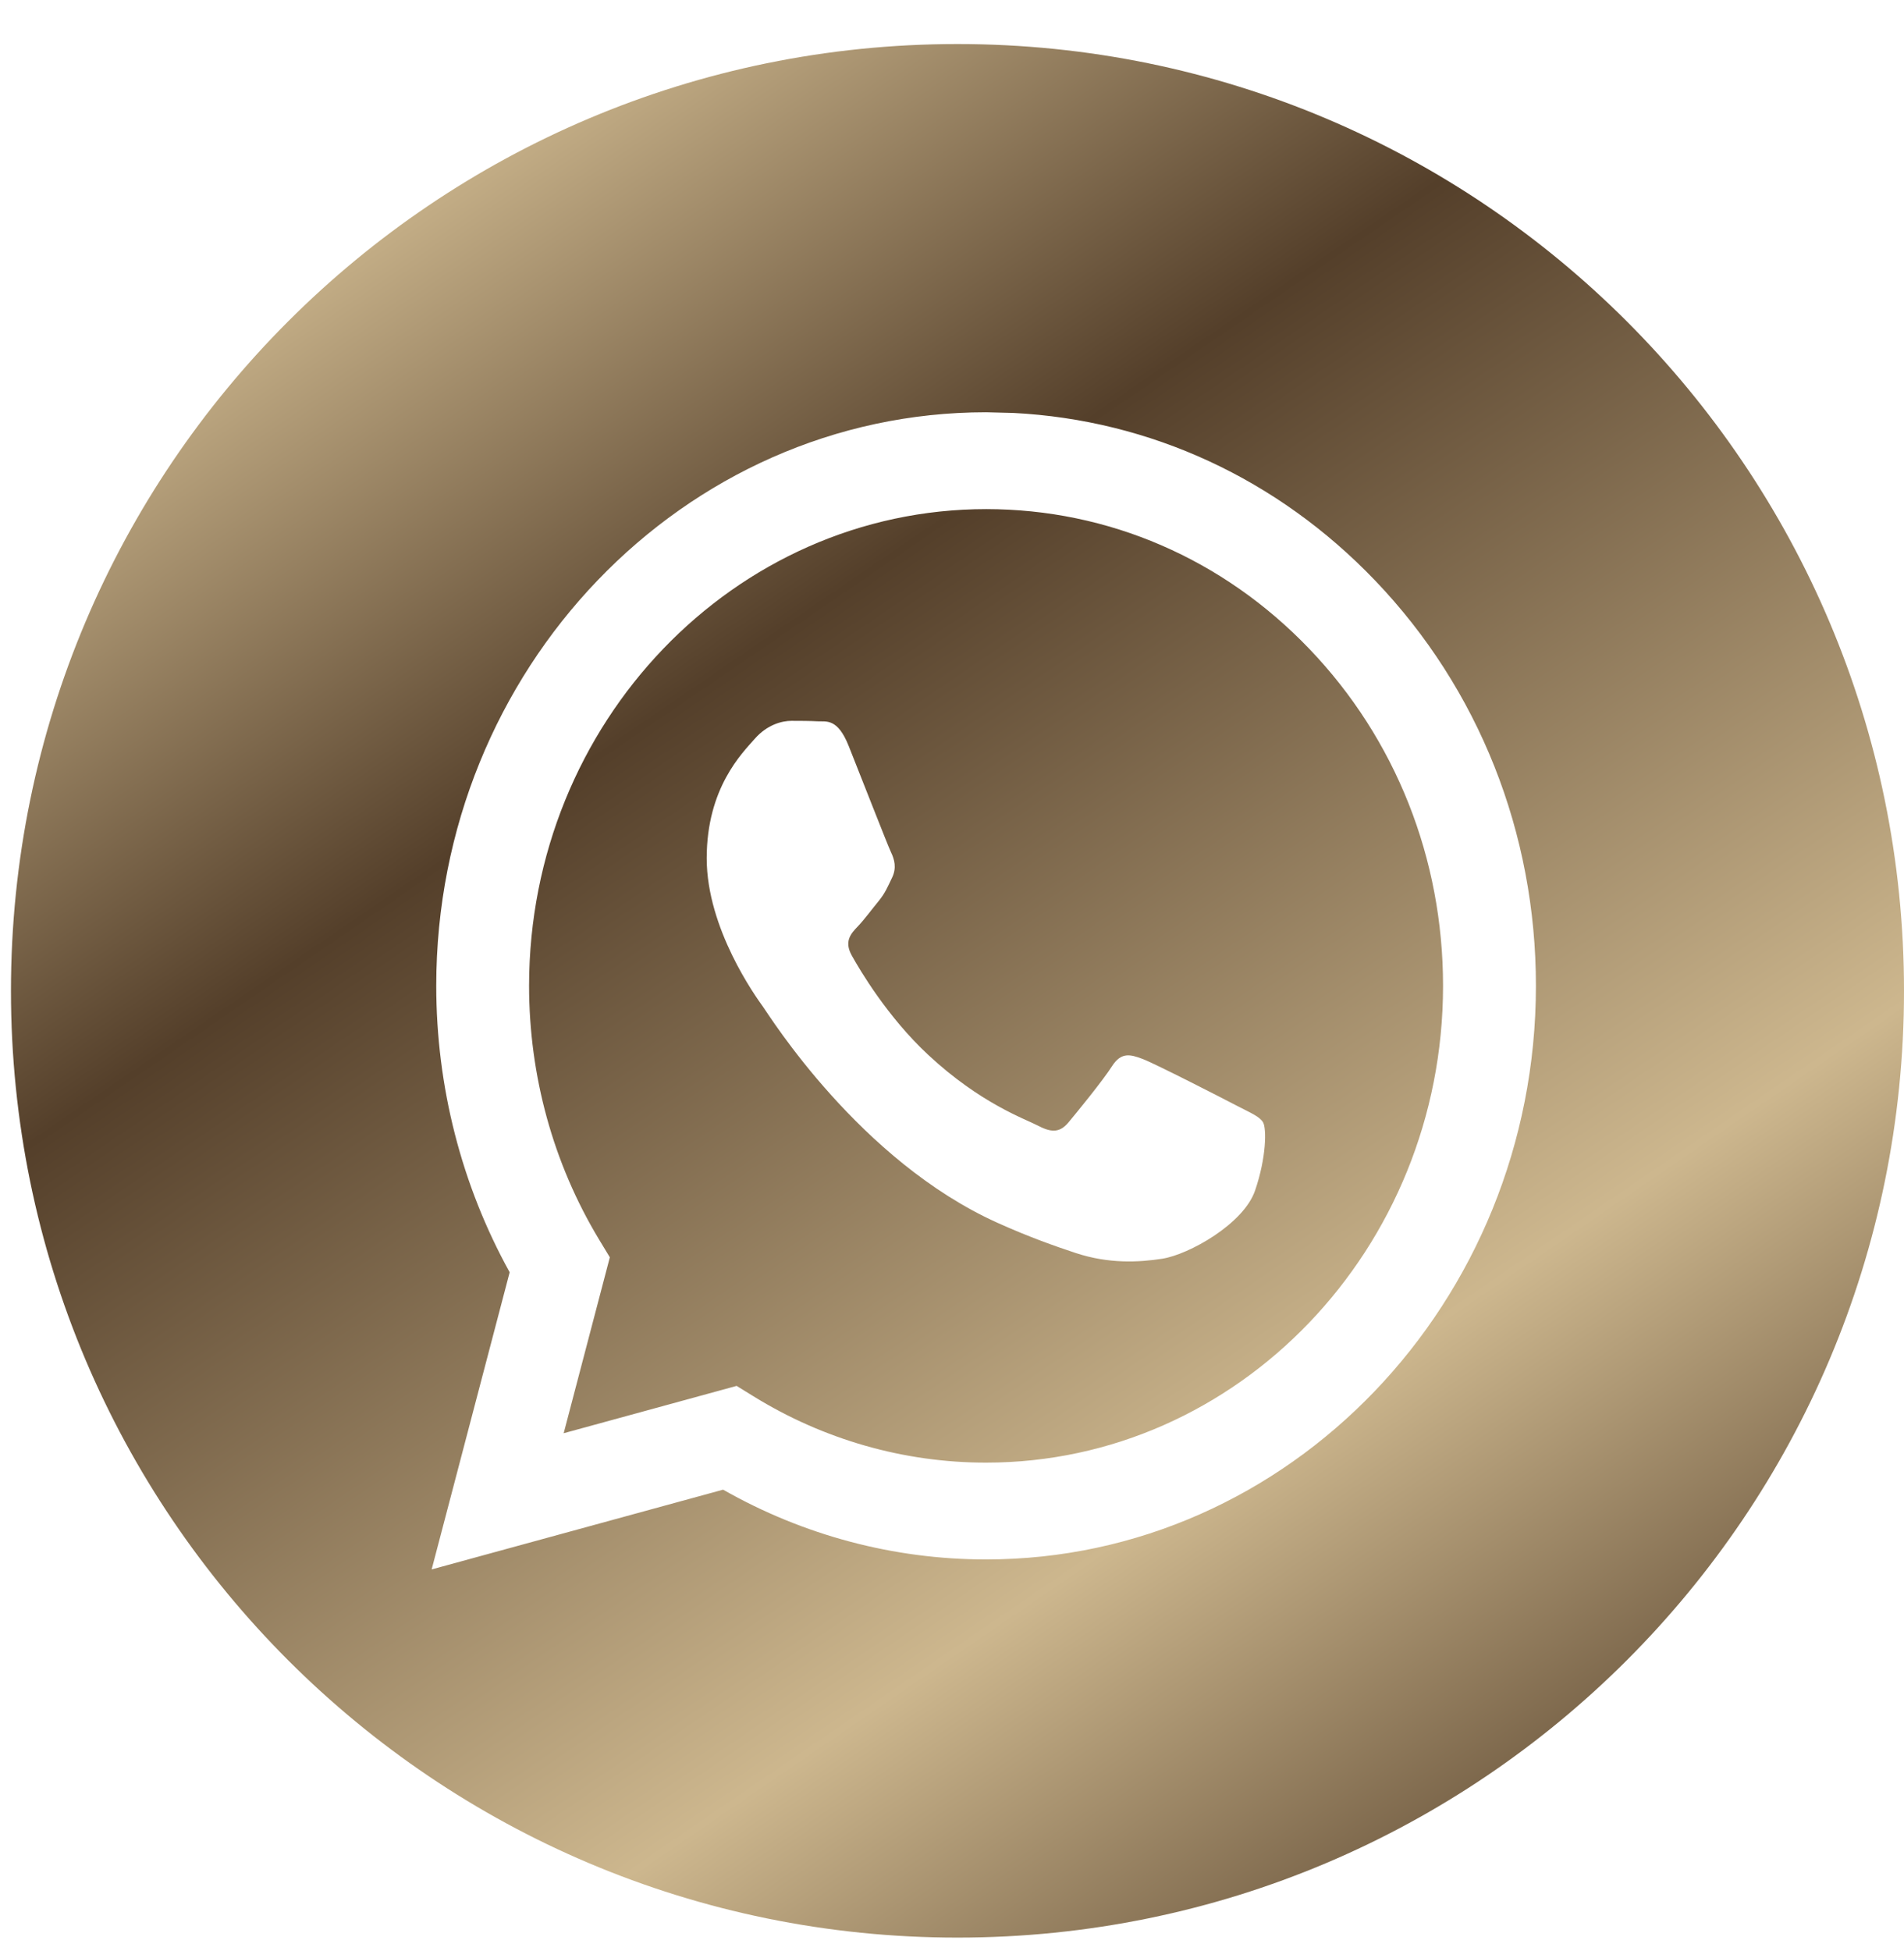 <?xml version="1.0" encoding="UTF-8"?> <svg xmlns="http://www.w3.org/2000/svg" width="41" height="42" viewBox="0 0 41 42" fill="none"><path d="M20.618 0.948C31.875 0.948 41 10.073 41 21.33C41 32.587 31.875 41.712 20.618 41.712C9.361 41.712 0.236 32.587 0.236 21.33C0.236 10.073 9.361 0.948 20.618 0.948ZM21.234 8.875C14.708 8.875 9.397 14.412 9.394 21.218C9.394 23.393 9.939 25.517 10.975 27.389L9.295 33.786L15.571 32.069C17.3 33.053 19.248 33.571 21.229 33.571H21.234C27.759 33.571 33.071 28.034 33.074 21.227C33.075 17.93 31.844 14.828 29.609 12.495C27.514 10.308 24.77 9.041 21.825 8.89L21.234 8.875ZM21.238 10.96C23.866 10.961 26.337 12.029 28.195 13.969C30.053 15.908 31.075 18.485 31.074 21.227C31.072 26.884 26.658 31.487 21.234 31.487H21.23C19.465 31.487 17.732 30.991 16.222 30.057L15.862 29.835L12.138 30.854L13.132 27.067L12.897 26.679C11.912 25.045 11.393 23.157 11.393 21.219C11.396 15.562 15.81 10.96 21.238 10.96ZM17.042 15.518C16.845 15.518 16.525 15.595 16.254 15.903C15.983 16.212 15.218 16.959 15.218 18.477C15.218 19.994 16.277 21.46 16.426 21.667C16.574 21.873 18.512 24.988 21.479 26.324C22.185 26.642 22.736 26.832 23.166 26.975C23.875 27.209 24.52 27.176 25.029 27.097C25.598 27.008 26.78 26.35 27.026 25.63C27.273 24.91 27.273 24.292 27.199 24.163C27.125 24.034 26.927 23.957 26.632 23.803C26.336 23.648 24.881 22.902 24.61 22.799C24.339 22.696 24.142 22.645 23.945 22.954C23.748 23.263 23.18 23.957 23.008 24.163C22.835 24.369 22.663 24.395 22.367 24.24C22.071 24.086 21.118 23.76 19.988 22.709C19.109 21.891 18.515 20.881 18.343 20.572C18.17 20.264 18.324 20.097 18.472 19.943C18.605 19.805 18.768 19.583 18.916 19.403C19.064 19.223 19.113 19.094 19.212 18.889C19.31 18.683 19.261 18.502 19.187 18.348C19.113 18.193 18.522 16.675 18.275 16.058C18.035 15.456 17.791 15.538 17.609 15.528C17.437 15.519 17.239 15.518 17.042 15.518Z" fill="url(#paint0_linear_20012_1534)"></path><defs><linearGradient id="paint0_linear_20012_1534" x1="4.195" y1="6.528" x2="30.367" y2="44.834" gradientUnits="userSpaceOnUse"><stop stop-color="#CDB78E"></stop><stop offset="0.279" stop-color="#543F2A"></stop><stop offset="0.716" stop-color="#CDB78E"></stop><stop offset="1" stop-color="#543F2A"></stop></linearGradient></defs></svg> 